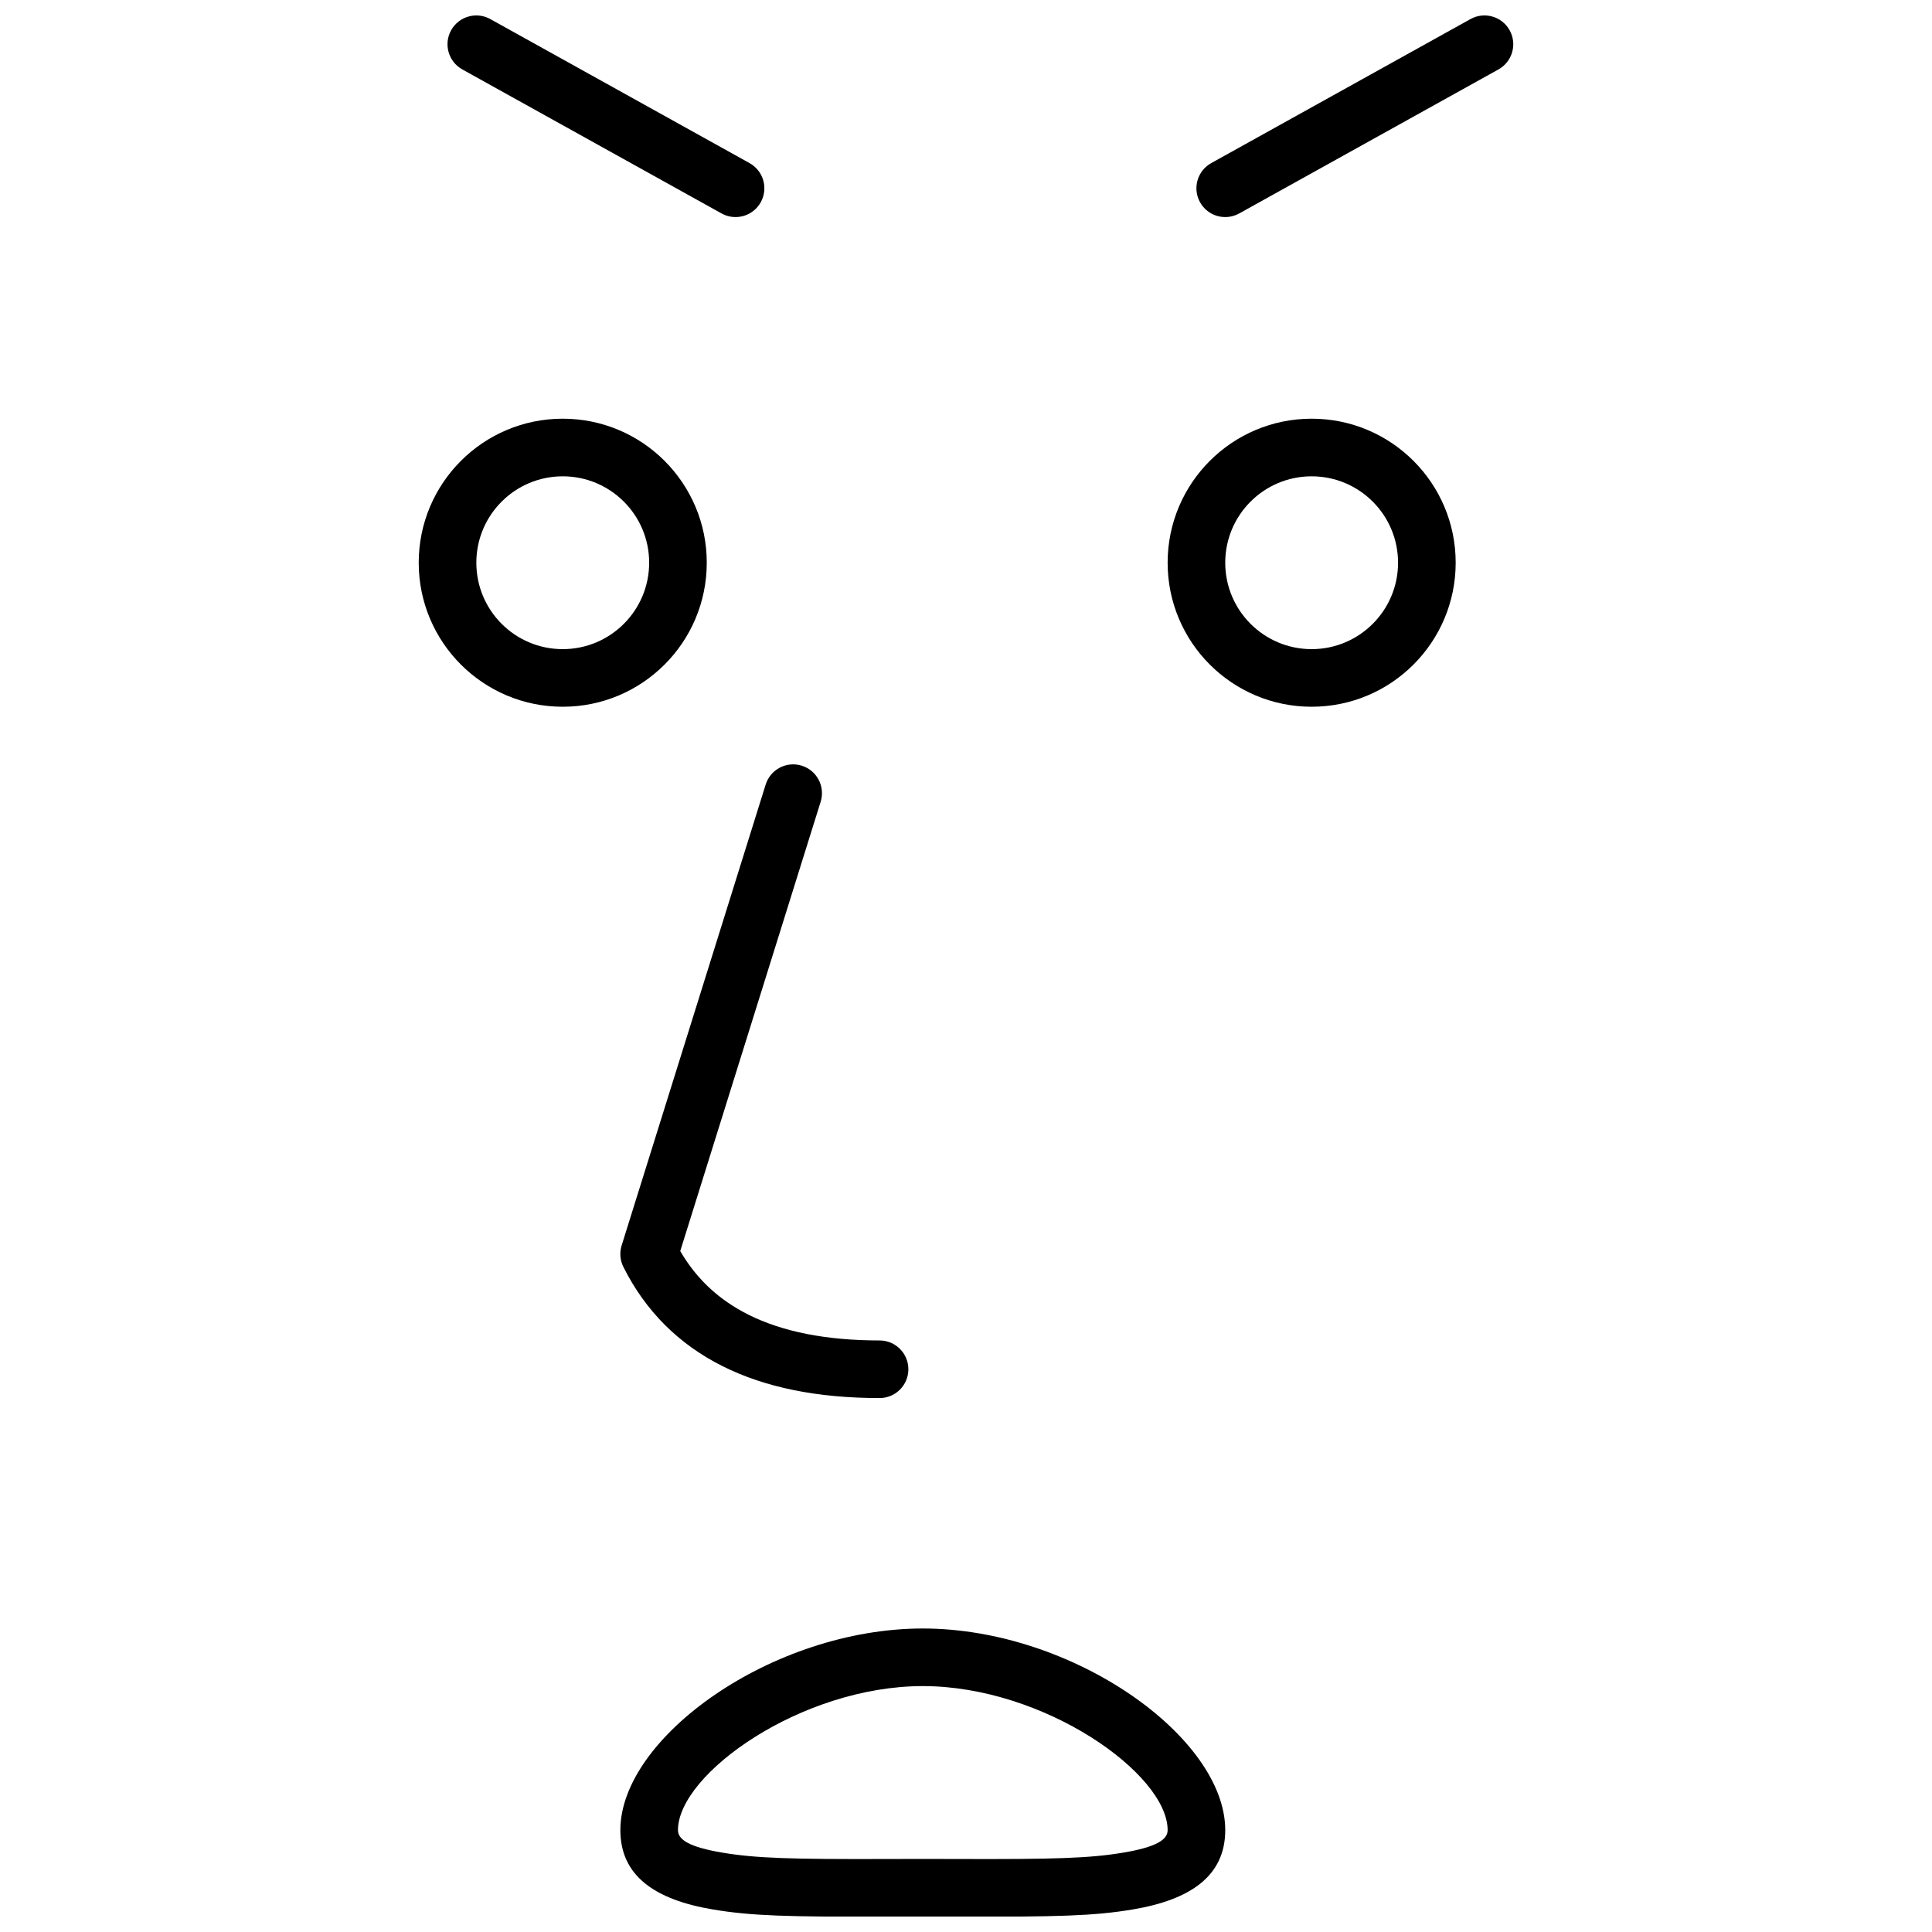 <?xml version="1.0" encoding="UTF-8"?>
<!-- Uploaded to: ICON Repo, www.iconrepo.com, Generator: ICON Repo Mixer Tools -->
<svg width="800px" height="800px" version="1.1" viewBox="144 144 512 512" xmlns="http://www.w3.org/2000/svg">
 <defs>
  <clipPath id="a">
   <path d="m254 148.09h292v503.81h-292z"/>
  </clipPath>
 </defs>
 <g clip-path="url(#a)">
  <path d="m388.55 651.9c-2.656 0-4.856 0.008-9.379 0.02-26.32 0.09-36.078-0.188-46.195-1.883-15.426-2.582-24.574-8.918-24.574-21.035 0-24.656 40.422-53.434 80.148-53.434 39.73 0 80.152 28.777 80.152 53.434 0 12.117-9.152 18.453-24.574 21.035-10.117 1.695-19.875 1.973-46.195 1.883-4.527-0.012-6.727-0.02-9.383-0.02zm0-15.266c2.68 0 4.891 0.004 9.434 0.02 25.277 0.082 34.723-0.184 43.621-1.676 8.961-1.5 11.832-3.484 11.832-5.977 0-14.895-32.691-38.168-64.887-38.168-32.191 0-64.883 23.273-64.883 38.168 0 2.492 2.871 4.477 11.828 5.977 8.898 1.492 18.348 1.758 43.625 1.676 4.543-0.016 6.754-0.02 9.43-0.02zm-95.418-305.34c-21.078 0-38.168-17.086-38.168-38.168 0-21.078 17.09-38.168 38.168-38.168 21.082 0 38.168 17.09 38.168 38.168 0 21.082-17.086 38.168-38.168 38.168zm0-15.266c12.648 0 22.902-10.254 22.902-22.902 0-12.648-10.254-22.898-22.902-22.898-12.648 0-22.898 10.25-22.898 22.898 0 12.648 10.25 22.902 22.898 22.902zm198.47 15.266c-21.082 0-38.168-17.086-38.168-38.168 0-21.078 17.086-38.168 38.168-38.168 21.078 0 38.168 17.09 38.168 38.168 0 21.082-17.09 38.168-38.168 38.168zm0-15.266c12.645 0 22.898-10.254 22.898-22.902 0-12.648-10.254-22.898-22.898-22.898-12.648 0-22.902 10.25-22.902 22.898 0 12.648 10.254 22.902 22.902 22.902zm-225.08-153.63c-3.688-2.047-5.016-6.691-2.969-10.379 2.051-3.684 6.695-5.012 10.383-2.965l68.699 38.168c3.688 2.047 5.016 6.695 2.969 10.379-2.051 3.684-6.695 5.012-10.383 2.965zm205.88 38.168c-3.684 2.047-8.332 0.719-10.379-2.965-2.047-3.684-0.719-8.332 2.965-10.379l68.703-38.168c3.684-2.047 8.332-0.719 10.379 2.965 2.047 3.688 0.719 8.332-2.965 10.379zm-130.06 291.84c9.027 4.512 20.598 6.828 34.754 6.828 4.215 0 7.633 3.418 7.633 7.633 0 4.215-3.418 7.633-7.633 7.633-16.379 0-30.254-2.773-41.582-8.438-11.652-5.828-20.484-14.66-26.312-26.316-0.883-1.766-1.047-3.805-0.457-5.691l38.164-122.13c1.258-4.023 5.539-6.269 9.562-5.012 4.027 1.258 6.269 5.539 5.012 9.562l-37.211 119.07c4.289 7.383 10.27 12.957 18.07 16.859z"/>
 </g>
</svg>